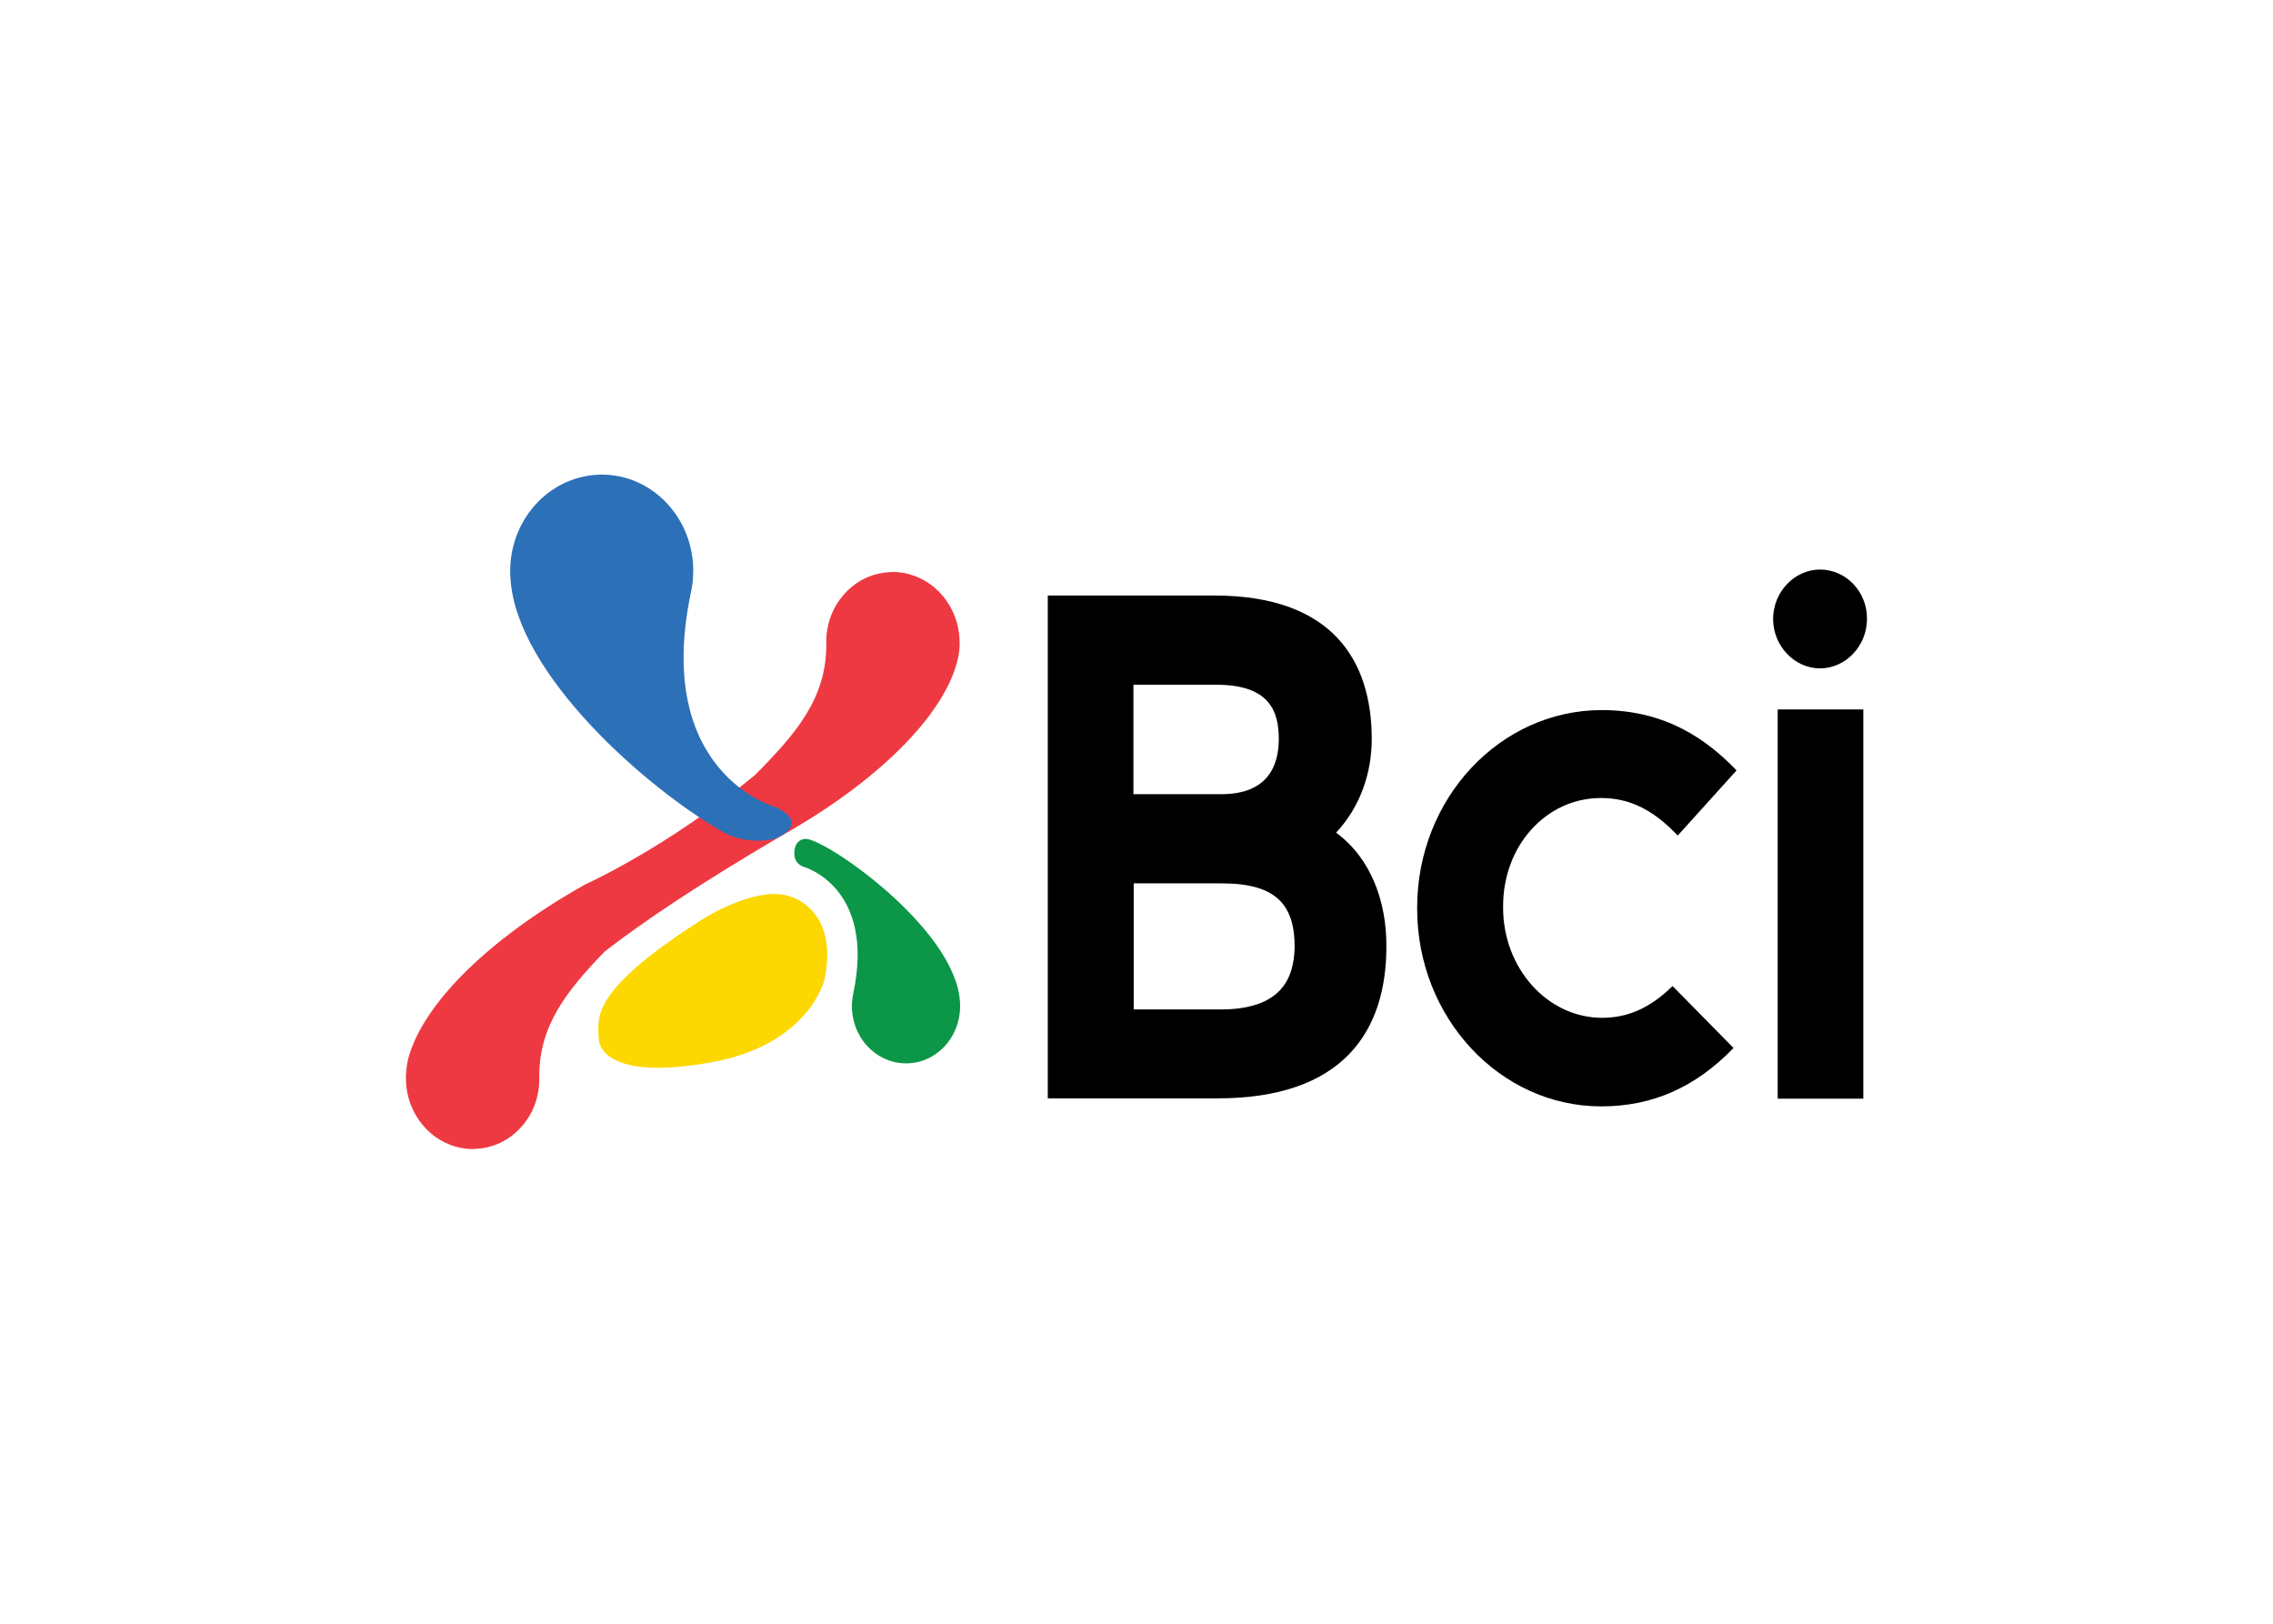 <svg clip-rule="evenodd" fill-rule="evenodd" stroke-linejoin="round" stroke-miterlimit="2" viewBox="0 0 560 400" xmlns="http://www.w3.org/2000/svg"><g transform="matrix(5.538 0 0 5.538 100 116.923)"><path d="m60.824 6.42c0-1.199.949-2.198 2.088-2.198 1.152 0 2.101.985 2.088 2.198 0 1.199-.949 2.198-2.088 2.198s-2.088-.999-2.088-2.198z" fill-rule="nonzero"/><path d="m56.58 16.055c-1.098-1.156-2.142-1.67-3.416-1.67-2.441 0-4.366 2.127-4.352 4.839v.042c0 2.698 1.979 4.896 4.406 4.896 1.152 0 2.142-.442 3.132-1.413l2.712 2.755c-1.682 1.741-3.593 2.598-5.885 2.598-4.514 0-8.189-3.954-8.189-8.793v-.043c0-4.853 3.675-8.792 8.216-8.792 2.888 0 4.719 1.356 5.993 2.683z" fill-rule="nonzero"/><path d="m42.968 11.759c0 1.498-.501 3.011-1.586 4.167 1.559 1.142 2.25 3.084 2.237 5.068 0 3.768-1.925 6.751-7.511 6.751h-7.552v-22.367h7.416c5.234 0 6.996 2.884 6.996 6.381zm-6.914-2.413h-3.688v4.868h3.918c2.061 0 2.549-1.271 2.549-2.455 0-1.228-.407-2.413-2.779-2.413zm-3.675 14.445h3.851c2.725 0 3.281-1.384 3.308-2.783 0-1.927-.881-2.826-3.24-2.826h-3.919z"/><g fill-rule="nonzero"><path d="m61.027 10.445h3.81v17.314h-3.81z"/><path d="m.004 26.972c.048 1.485 1.103 2.751 2.509 2.988.192.033.384.05.576.033.799-.033 1.534-.388 2.061-.996.544-.607.815-1.417.783-2.244 0-2.262 1.231-3.798 2.909-5.537 1.758-1.367 4.267-3.038 7.799-5.114 4.395-2.465 7.256-5.385 7.879-7.765l.016-.067c.08-.304.112-.608.096-.912-.048-1.485-1.103-2.751-2.509-2.987-.192-.034-.384-.051-.576-.034-.799.034-1.534.388-2.061.996-.544.607-.815 1.418-.783 2.245 0 2.38-1.359 3.966-3.197 5.806-3.915 3.224-7.527 4.845-7.527 4.845-4.395 2.464-7.256 5.384-7.879 7.764l-.016.068c-.064.32-.096.624-.08.911z" fill="#ef3942"/><path d="m17.712 17.452s3.196.895 2.189 5.638c-.048.253-.08.506-.048.776.112 1.401 1.279 2.431 2.605 2.313 1.327-.118 2.302-1.351 2.19-2.752-.224-3.291-6.105-7.325-6.904-7.224 0 0-.464.017-.464.642 0 .506.432.607.432.607z" fill="#0c9647"/><path d="m17.179 18.798s2.094.591 1.438 3.68c0 0-.687 2.92-5.114 3.679-5.002.878-4.922-1.063-4.922-1.063-.048-.962-.384-2.127 4.587-5.3 0 0 2.509-1.62 4.011-.996z" fill="#fdd700"/><path d="m4.655 4.658c.287 4.219 6.009 9.266 9.429 11.224.927.541 2.078.422 2.413.287 1.566-.759-.112-1.401-.112-1.401s-5.385-1.519-3.707-9.52c.095-.422.127-.86.095-1.316-.191-2.363-2.157-4.119-4.395-3.916-2.253.202-3.915 2.279-3.723 4.642z" fill="#2c70b8"/></g></g></svg>